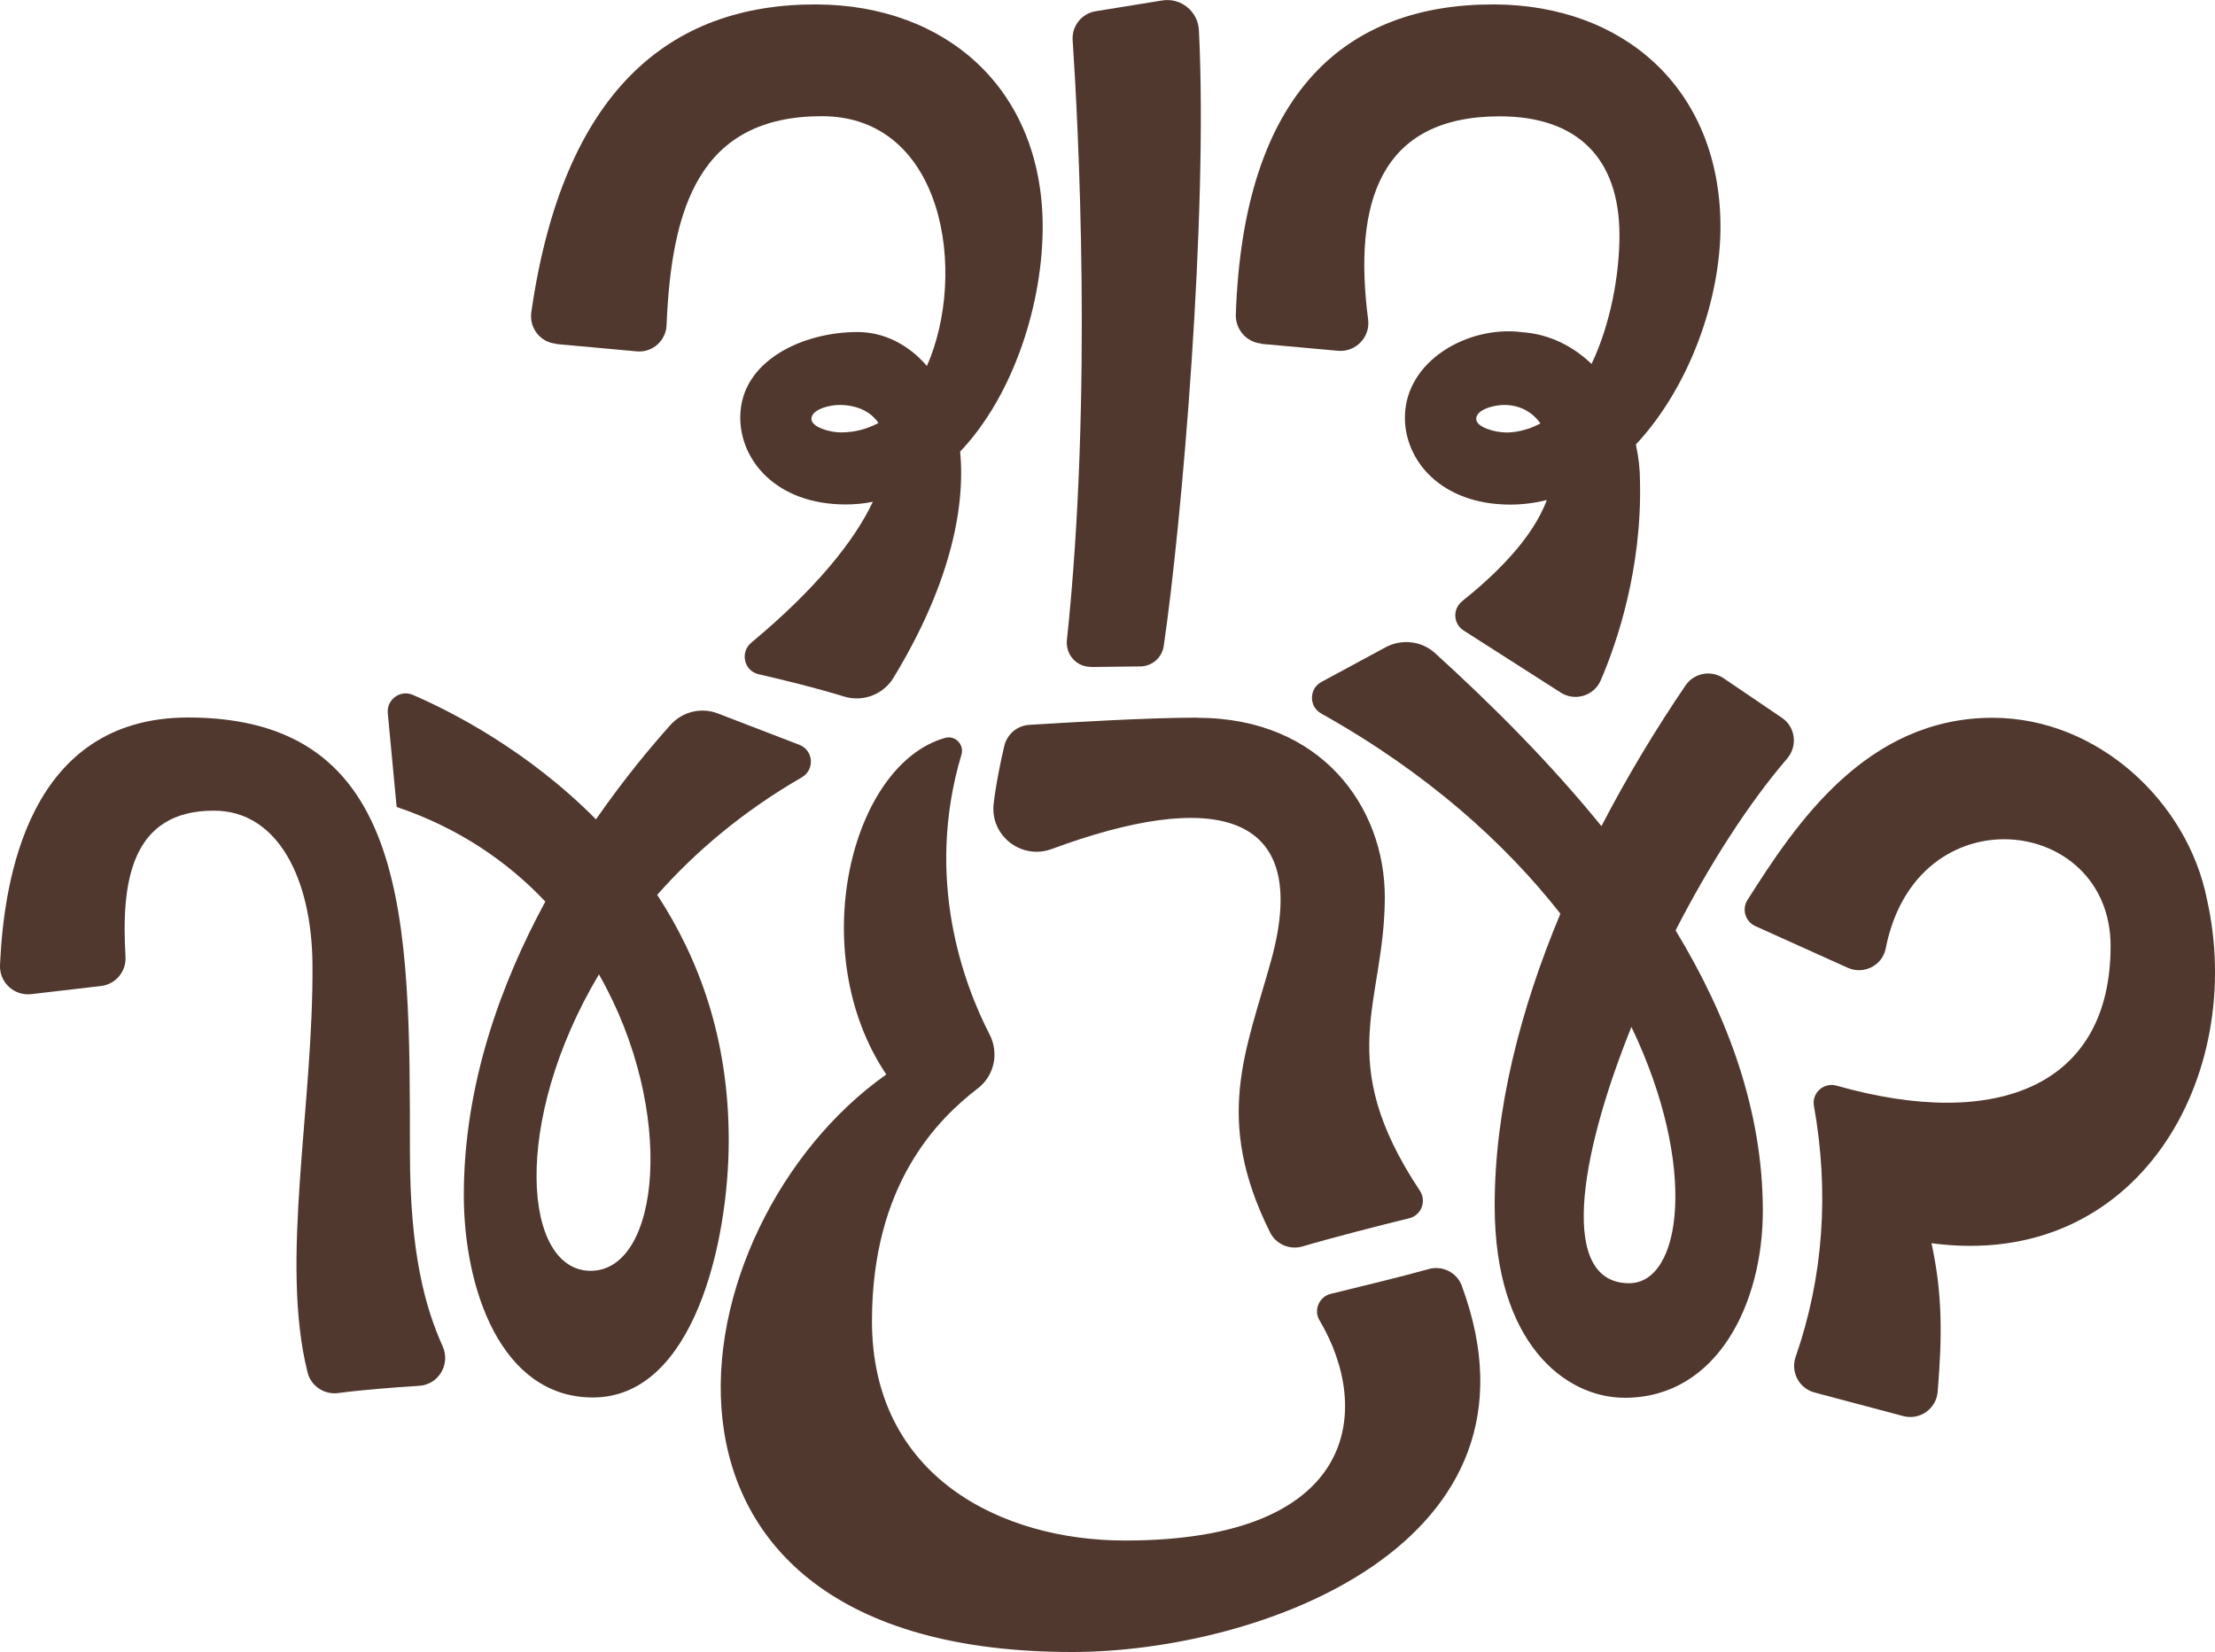 <?xml version="1.0" encoding="UTF-8"?>
<svg id="Layer_2" xmlns="http://www.w3.org/2000/svg" viewBox="0 0 150 111.9">
  <defs>
    <style>
      .cls-1 {
        fill: #50382e;
      }
    </style>
  </defs>
  <g id="Desktop">
    <g>
      <path class="cls-1" d="M96.76,85.96c-1.89.53-4.77,1.22-6.64,1.68-.78.19-1.18,1.09-.77,1.78,3.62,6.08,2.63,14.93-13.16,14.93-8.39,0-17.14-4.34-17.14-14.86,0-9.29,4.47-13.69,7.17-15.77,1.12-.86,1.44-2.39.8-3.64-1.73-3.36-4.44-10.49-1.91-18.97.2-.67-.42-1.32-1.1-1.13-6.39,1.79-9.55,14.54-3.99,22.8-14.39,10.14-19.39,39.12,12.58,39.12,12.74,0,32.88-7.31,26.39-24.81-.33-.9-1.31-1.39-2.24-1.13ZM60.82,71.73s0,.01-.01.02c0-.01,0-.02,0-.02,0,0,.02-.01.02,0Z"/>
      <path class="cls-1" d="M81.09,48.61c-3.36,0-8.86.33-11.39.49-.82.05-1.5.63-1.69,1.43-.24,1.02-.55,2.48-.72,3.91-.25,2.17,1.88,3.82,3.93,3.07,10.71-3.97,17.72-2.8,14.86,7.55-1.7,6.15-3.91,10.71-.07,18.42.4.8,1.33,1.2,2.19.95,2.06-.61,5.27-1.43,7.23-1.91.83-.2,1.19-1.17.72-1.87-5.91-8.91-2.38-12.66-2.37-19.88,0-6.11-4.3-12.15-12.7-12.15Z"/>
      <path class="cls-1" d="M73.9,45.18l3.31-.04c.81,0,1.49-.6,1.6-1.4,1.22-8.32,3.01-29.08,2.38-41.69-.06-1.28-1.22-2.22-2.48-2.02l-4.51.73c-.95.15-1.62,1-1.56,1.95.37,5.59,1.37,24.11-.39,40.65-.1.98.66,1.83,1.64,1.81Z"/>
      <path class="cls-1" d="M37.65,23.3l5.47.5c1.06.1,1.98-.72,2.02-1.78.33-7.98,2.24-14.15,10.52-14.15s9.88,10.64,7.11,16.92c-1.28-1.49-2.95-2.3-4.71-2.3-3.67,0-7.9,1.93-7.93,5.75-.02,2.95,2.45,5.92,7.12,5.93.64,0,1.26-.06,1.86-.18-1.24,2.63-3.84,5.89-8.23,9.54-.78.65-.5,1.91.49,2.14,1.67.38,3.91.93,5.79,1.51,1.27.39,2.65-.13,3.34-1.26,3.74-6.15,4.9-11.38,4.52-15.33,3.66-3.85,5.63-10.14,5.59-15.38-.08-9.22-6.56-14.88-15.33-14.91-9.97-.03-17.15,5.9-19.3,20.85-.15,1.06.61,2.04,1.67,2.13ZM56.94,29.29c-.74,0-2-.36-1.99-.92,0-.64,1.23-.94,1.88-.94,1.19,0,2.12.43,2.66,1.22-.76.41-1.61.64-2.55.64Z"/>
      <path class="cls-1" d="M85.41,23.29l5.19.47c1.2.11,2.2-.91,2.05-2.11-1.02-7.87.76-13.77,8.91-13.77,5.26,0,8.09,2.84,8.11,8,.01,2.69-.6,6.07-1.89,8.77-1.26-1.2-2.84-2.02-4.71-2.15-3.64-.47-7.9,1.93-7.93,5.75-.02,2.95,2.45,5.92,7.12,5.93.86,0,1.69-.11,2.49-.31-1,2.7-3.63,5.17-5.74,6.86-.65.53-.6,1.53.11,1.98l6.57,4.2c.96.62,2.25.23,2.71-.82,1.12-2.6,2.8-7.58,2.66-13.49,0-.81-.09-1.65-.28-2.49,3.63-3.88,5.77-9.87,5.73-14.9-.08-9.22-6.56-14.88-15.33-14.91-10-.03-16.98,5.9-17.49,21.01-.03,1,.72,1.87,1.72,1.96ZM101.96,29.29c-.74,0-2-.36-1.99-.92,0-.64,1.23-.94,1.88-.94,1.11,0,1.92.49,2.47,1.25-.71.38-1.49.61-2.36.62Z"/>
      <path class="cls-1" d="M149.45,60.89c-1.32-6.58-7.39-12.27-14.51-12.27-8.54,0-13.31,7.15-16.6,12.34-.4.63-.15,1.46.53,1.77l6.25,2.82c1.08.49,2.35-.14,2.58-1.3,2.07-10.6,15.23-9.06,15.23-.17,0,9.45-7.65,12.55-18.55,9.46-.87-.25-1.7.49-1.54,1.37,1.04,5.81.65,11.58-1.24,17-.35,1.02.23,2.13,1.27,2.41l6.02,1.6c1.12.3,2.24-.5,2.33-1.65.31-3.78.33-6.63-.42-10.06,14.06,1.89,21.34-11.42,18.65-23.32Z"/>
      <path class="cls-1" d="M121.02,51.39c.73-.85.58-2.14-.35-2.77l-3.95-2.68c-.84-.57-2-.36-2.57.48-2.02,2.97-3.96,6.18-5.7,9.54-3.45-4.25-7.37-8.18-11.27-11.72-.91-.83-2.25-.98-3.34-.4l-4.35,2.35c-.85.46-.86,1.67-.02,2.14,7.18,4.02,12.45,8.78,16.2,13.56-2.71,6.48-4.47,13.29-4.45,19.86.02,9.14,4.7,12.93,8.81,12.93,6.22,0,9.37-6.34,9.35-12.74-.02-6.71-2.35-13.06-5.91-18.92,2.26-4.4,4.91-8.56,7.55-11.63ZM110.33,86.92c-4.7,0-3.51-8.28.15-17.36,4.53,9.46,3.41,17.36-.15,17.36Z"/>
      <path class="cls-1" d="M44.5,60.62c2.57-2.91,5.8-5.66,9.79-7.96.9-.52.81-1.83-.16-2.21l-5.51-2.12c-1.13-.44-2.41-.13-3.22.78-1.2,1.34-3.06,3.53-5.04,6.39-4.57-4.62-9.71-7.27-12.4-8.43-.85-.37-1.78.31-1.7,1.23.23,2.45.6,6.36.6,6.36,4.18,1.41,7.5,3.69,10.07,6.41-3,5.53-5.52,12.39-5.52,19.89,0,6.27,2.48,13.68,8.72,13.7,6.84.02,9.22-10.53,9.22-17.42s-2.01-12.28-4.84-16.62ZM40,86.08c-4.55,0-5.41-10.05.56-20.08,5.27,9.24,4.16,20.08-.56,20.08Z"/>
      <path class="cls-1" d="M27.76,78.05c0-15.63.08-29.45-15.03-29.45C1.93,48.61.26,59.56,0,65.37c-.05,1.17.95,2.1,2.11,1.97l4.72-.55c.99-.11,1.73-.98,1.67-1.98-.3-5.03.35-9.9,5.98-9.9,4.38,0,6.63,4.69,6.68,10.37.08,9.62-2.23,20.14-.33,27.69.23.92,1.14,1.52,2.08,1.39,1.55-.21,3.73-.38,5.47-.49,1.32-.08,2.14-1.46,1.6-2.67-1.18-2.63-2.22-6.29-2.22-13.16Z"/>
    </g>
  </g>
</svg>